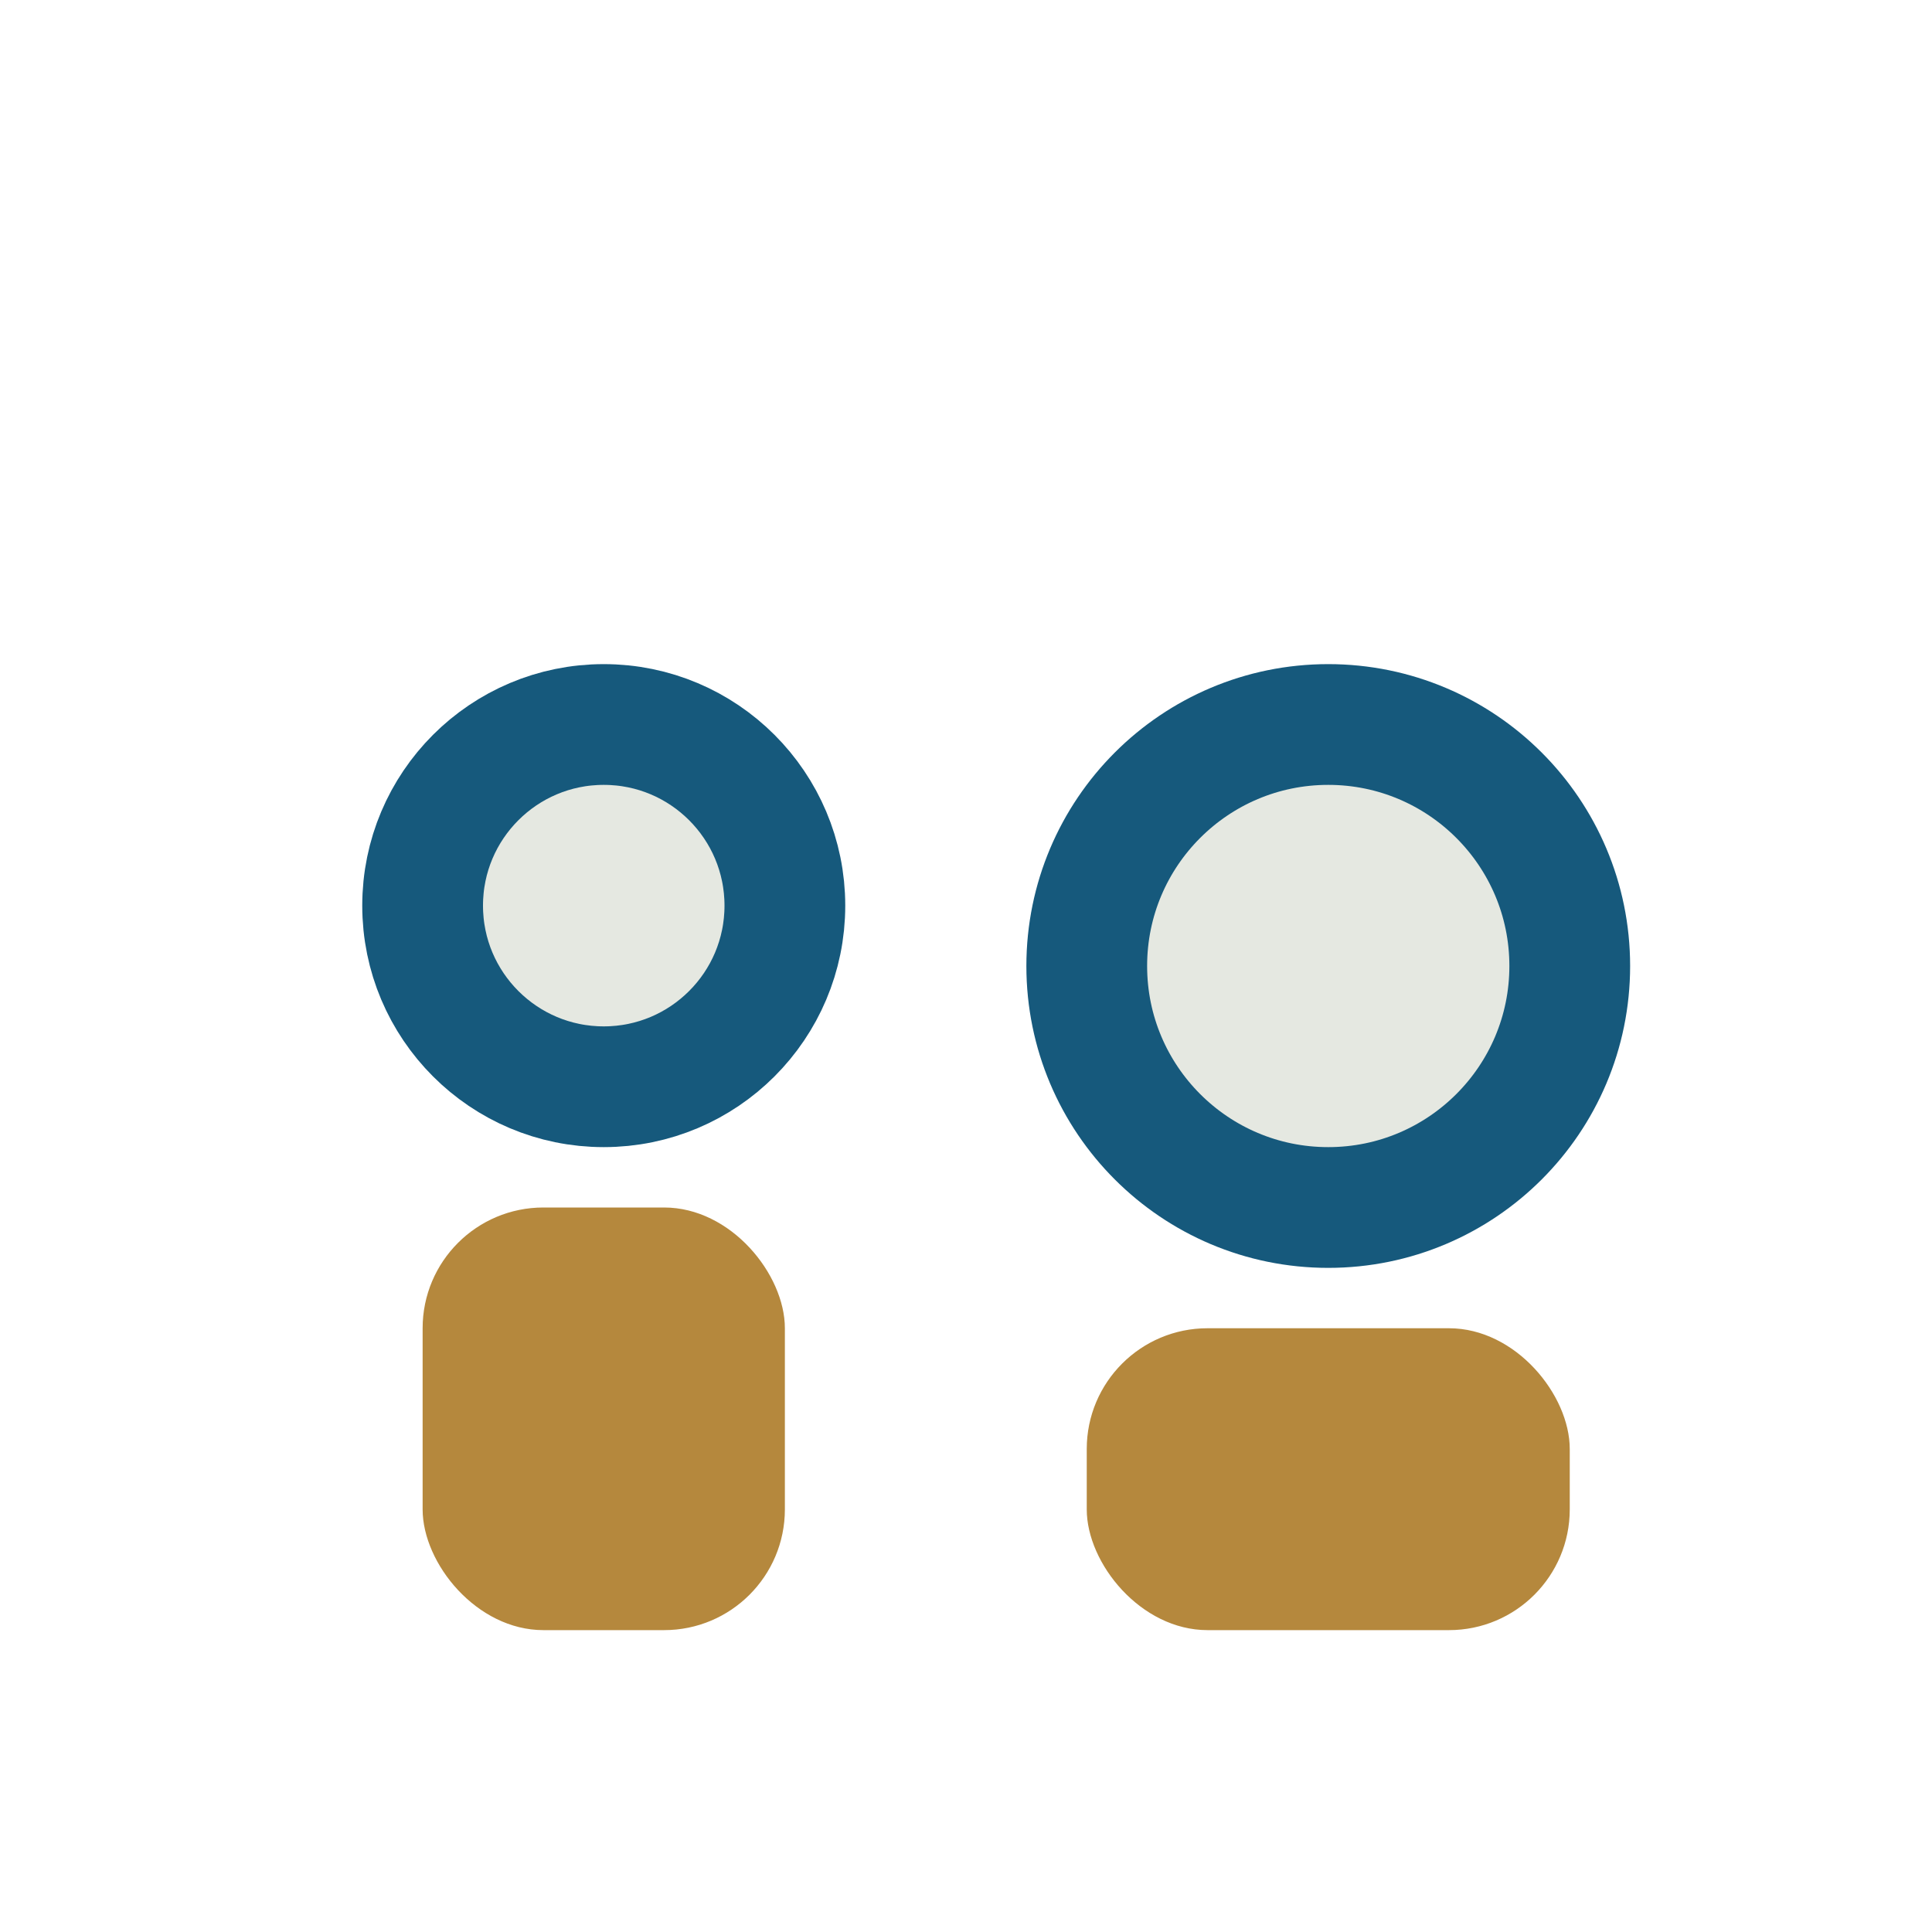 <?xml version="1.0" encoding="UTF-8"?>
<svg xmlns="http://www.w3.org/2000/svg" width="32" height="32" viewBox="0 0 32 32"><circle cx="10" cy="15" r="3" fill="#E5E8E1" stroke="#16597C" stroke-width="2"/><circle cx="22" cy="16" r="4" fill="#E5E8E1" stroke="#16597C" stroke-width="2"/><rect x="7" y="20" width="6" height="7" rx="2" fill="#B5883D"/><rect x="18" y="22" width="8" height="5" rx="2" fill="#B5883D"/></svg>